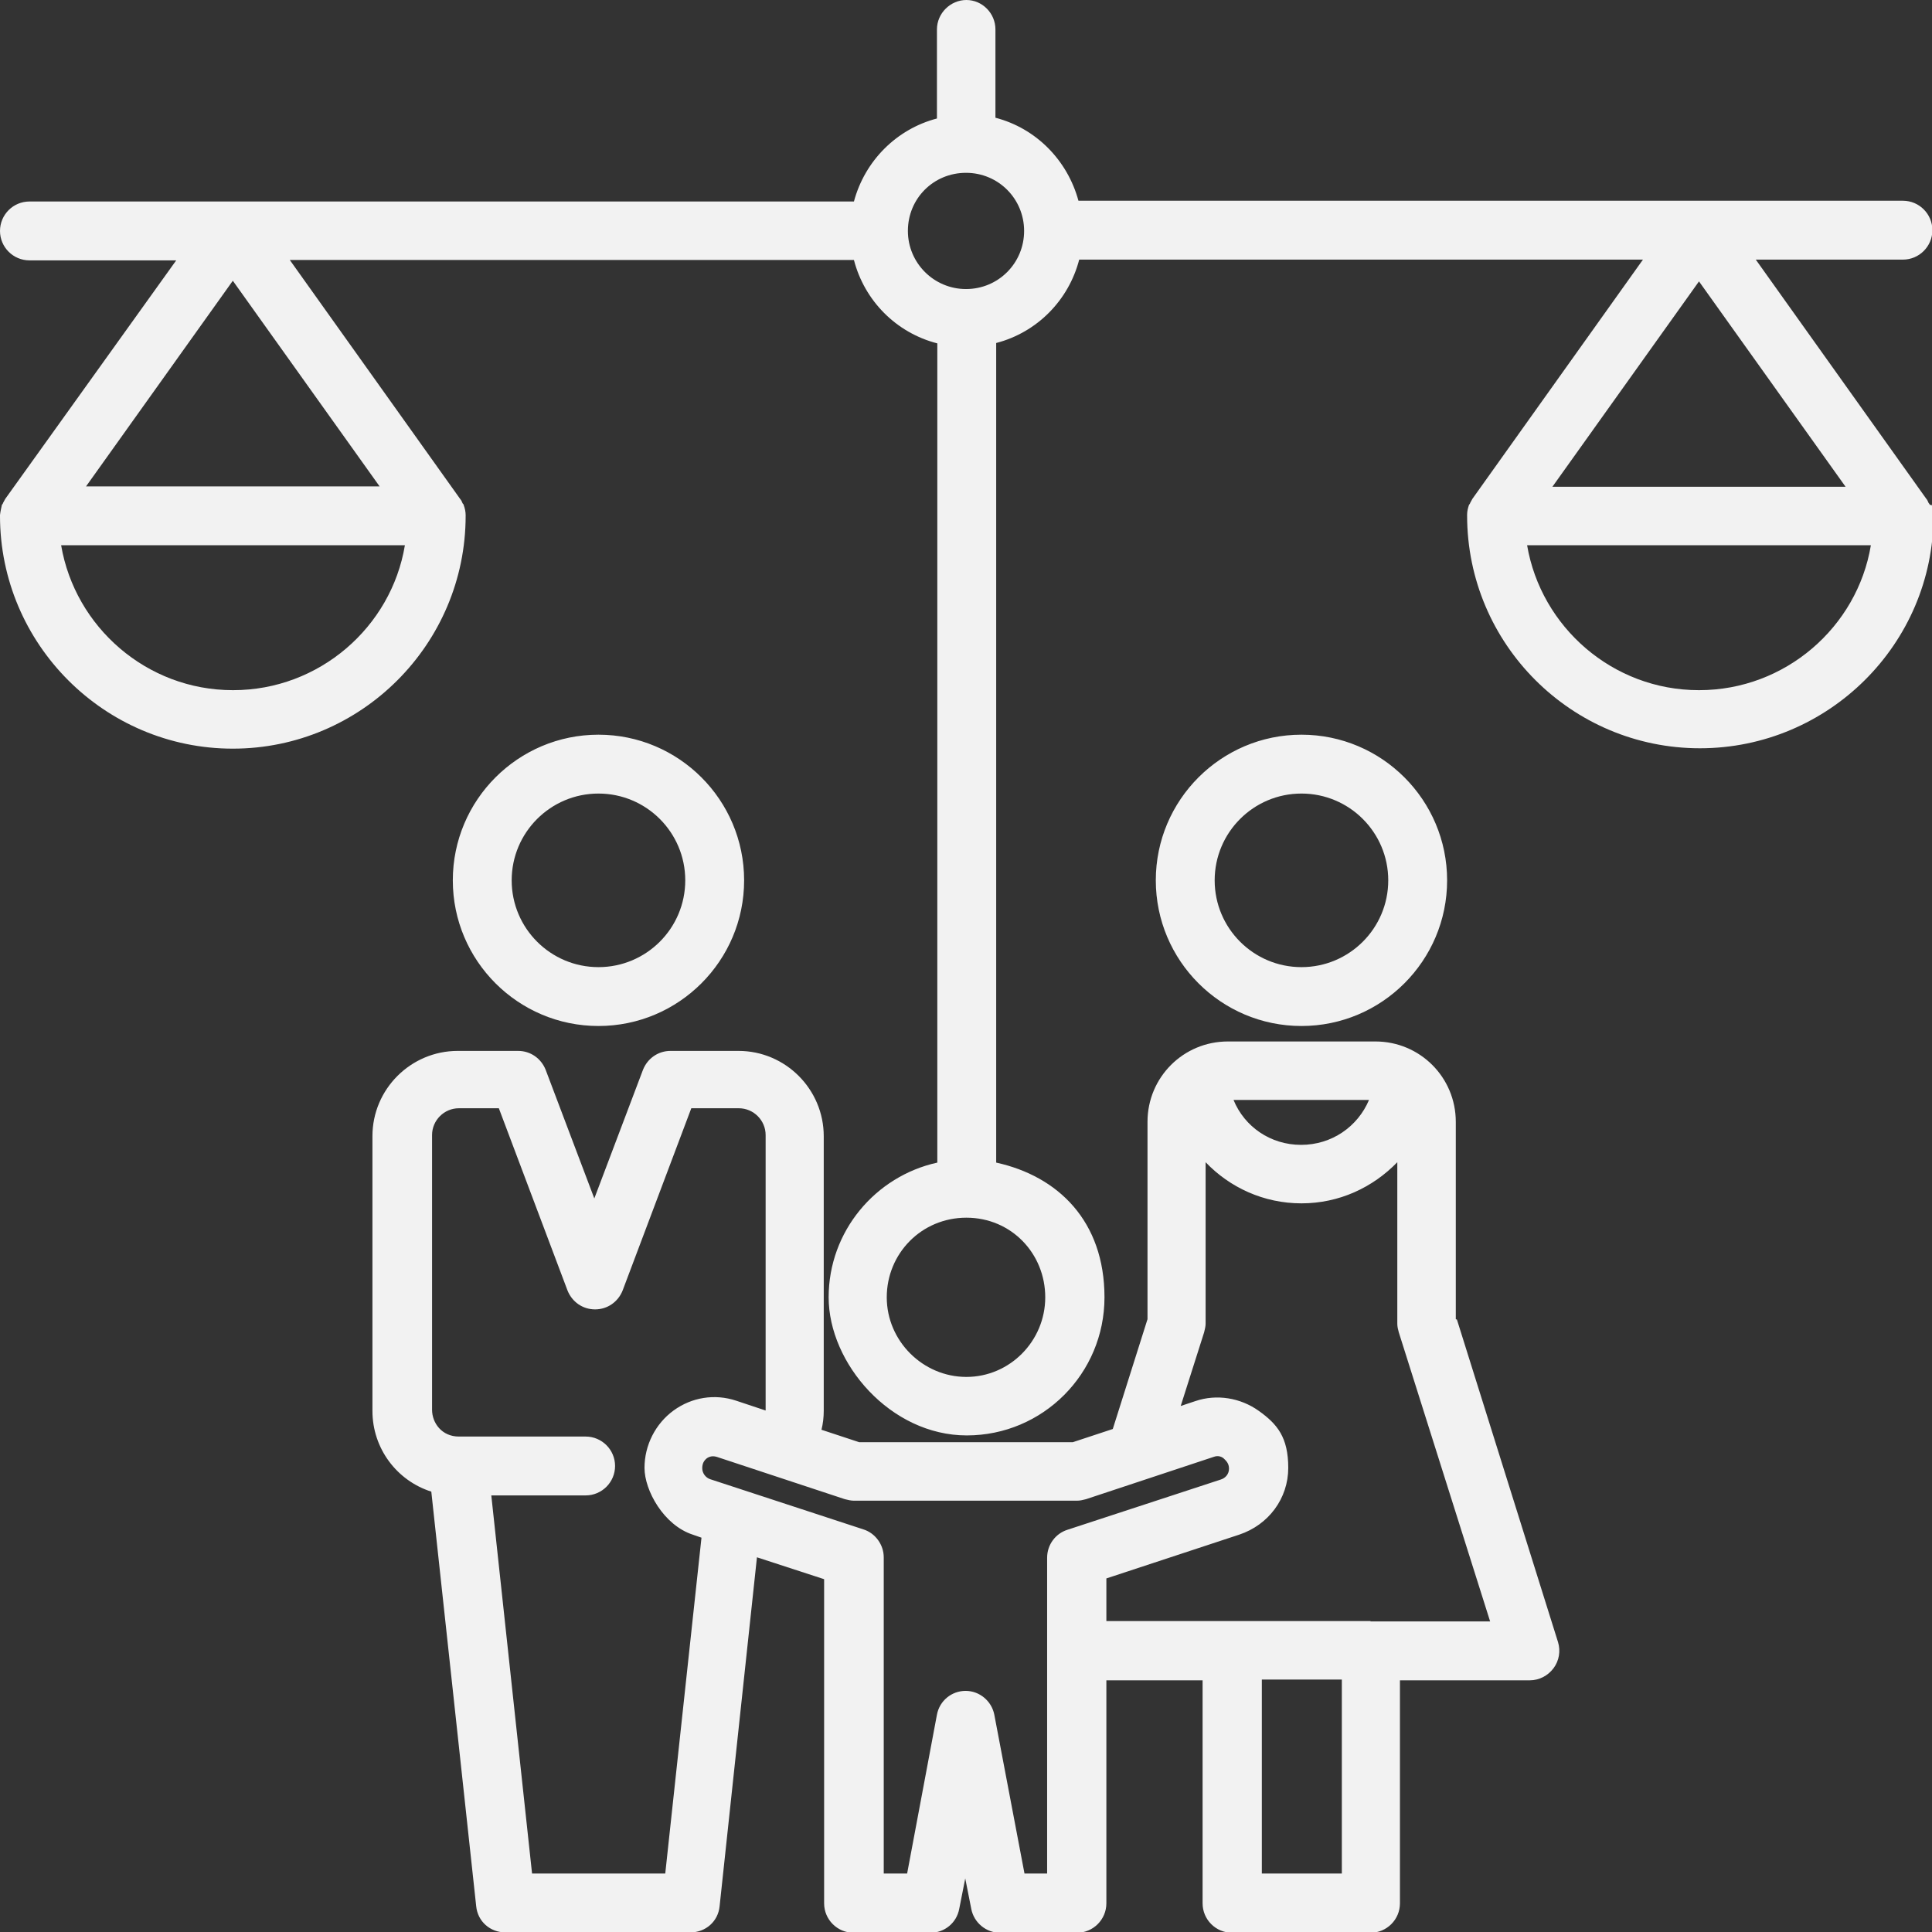 <?xml version="1.0" encoding="UTF-8"?>
<svg id="Layer_1" data-name="Layer 1" xmlns="http://www.w3.org/2000/svg" version="1.1" viewBox="0 0 512 512">
  <rect x="0" y="0" width="512" height="512" fill="#333333" stroke="none"/>
  <defs>
    <style>
      .cls-1 {
        fill: #f2f2f2;
        stroke-width: 0px;
      }
    </style>
  </defs>
  <path class="cls-1" d="M385.8,349.6v-52.3c0-11.8-9.5-21.3-21.3-21.3h-39.1c-11.8,0-21.3,9.5-21.3,21.3v52.3l-9.2,29.1-10.6,3.5h-56.6l-10-3.3c.4-1.6.6-3.3.6-5v-72.8c0-12.4-10.1-22.6-22.6-22.6h-18c-3.3,0-6.1,2-7.3,5l-12.9,34.1-12.9-34.1c-1.2-3-4-5-7.3-5h-16c-12.4,0-22.6,10.1-22.6,22.6v72.8c0,10,6.5,18.5,15.6,21.4l11.9,109.9c.4,4,3.7,6.9,7.7,6.9h49.1c4,0,7.3-2.9,7.7-6.9l9.9-92.5,17.8,5.8v85.9c0,4.3,3.5,7.8,7.8,7.8h20.4c3.7,0,6.9-2.6,7.6-6.3l1.6-8.1,1.6,8.1c.7,3.6,3.9,6.3,7.6,6.3h20.4c4.3,0,7.8-3.5,7.8-7.8v-59.1h25.5v59.1c0,4.3,3.5,7.8,7.8,7.8h36.7c4.3,0,7.8-3.5,7.8-7.8v-59.1h34.4c2.5,0,4.8-1.2,6.3-3.2s1.9-4.6,1.2-6.9l-26.8-85.5ZM362.8,291.5c-3,7.1-9.9,11.9-18,11.9s-15-4.8-17.9-11.9h35.9ZM176.2,496.5h-35.2l-10.8-100.2h25c4.3,0,7.8-3.5,7.8-7.8s-3.5-7.8-7.8-7.8h-33.6c-4.5,0-7.1-3.6-7.1-7.1v-72.8c0-3.9,3.2-7.1,7.1-7.1h10.6l18.2,48.3c1.2,3,4,5,7.3,5s6.1-2,7.3-5l18.2-48.3h12.6c3.9,0,7.1,3.2,7.1,7.1v73l-7.8-2.6c-5.7-1.9-11.8-.9-16.6,2.6s-7.7,9.2-7.7,15.2,5.1,15.2,12.8,17.7l2.3.8-9.6,89ZM277.7,496.5h-6.2l-8-42.1c-.7-3.6-3.9-6.3-7.6-6.3s-6.9,2.6-7.6,6.3l-7.9,42.1h-6.2v-83.8c0-3.3-2.2-6.4-5.4-7.4l-40.6-13.3c-1.2-.4-2.1-1.6-2.1-2.9s.5-2.1,1.3-2.7c.8-.5,1.6-.6,2.6-.3l33.9,11.2c.8.2,1.6.4,2.4.4h59.1c.9,0,1.6-.2,2.4-.4l33.8-11.2c1.3-.5,2.3,0,2.8.5s1.3,1.2,1.3,2.6-.9,2.5-2.2,2.9l-40.6,13.3c-3.2,1-5.4,4-5.4,7.4v83.8ZM355.5,496.5h-21.1v-51.4h21.2v51.4h0ZM363.2,429.6h-70v-11.3l35.2-11.6c7.8-2.6,13-9.6,13-17.7s-2.9-11.6-7.8-15.1c-4.9-3.5-11.2-4.5-16.8-2.6l-3.9,1.3,6.2-19.5c.2-.8.4-1.6.4-2.3v-42.8c6.4,6.7,15.4,10.9,25.4,10.9s18.9-4.2,25.4-10.9v42.8c0,.8.2,1.6.4,2.3l24.2,76.6h-31.7,0ZM344.9,271.9c21.3,0,38.6-17.3,38.6-38.6s-17.3-38.6-38.6-38.6-38.6,17.3-38.6,38.6,17.3,38.6,38.6,38.6ZM344.9,210.3c12.7,0,23,10.3,23,23s-10.3,23-23,23-23-10.3-23-23,10.3-23,23-23ZM158.6,271.9c21.3,0,38.6-17.3,38.6-38.6s-17.3-38.6-38.6-38.6-38.6,17.3-38.6,38.6,17.3,38.6,38.6,38.6ZM158.6,210.3c12.7,0,23,10.3,23,23s-10.3,23-23,23-23-10.3-23-23,10.3-23,23-23ZM511.4,133.8c0-.2-.2-.4-.3-.5-.2-.4-.3-.8-.6-1.1l-45.2-63.4h39c4.3,0,7.8-3.5,7.8-7.8s-3.5-7.8-7.8-7.8h-218.5c-2.9-10.7-11.2-19.2-22-22V7.8C263.8,3.5,260.3,0,256.1,0s-7.8,3.5-7.8,7.8v23.6c-10.7,2.8-19.1,11.2-22,22H7.8c-4.3,0-7.8,3.5-7.8,7.8s3.5,7.8,7.8,7.8h38.9L1.4,132.2c-.2.3-.4.8-.6,1.1,0,.2-.2.3-.3.5-.2.9-.4,1.8-.5,2.7v.2C0,170.7,27.7,198.4,61.7,198.4s61.7-27.7,61.7-61.7,0-.2,0-.2c0-.9-.2-1.8-.5-2.6,0-.2-.2-.4-.3-.5-.2-.4-.3-.8-.6-1.1l-45.2-63.4h149.5c2.8,10.8,11.2,19.3,22.1,22.1v217.1c-16.4,3.6-28.8,18.2-28.8,35.7s16.4,36.6,36.6,36.6,36.5-16.4,36.5-36.6-12.3-32.1-28.7-35.7V90.9c10.8-2.8,19.2-11.3,22-22.1h149.4l-45.2,63.4c-.2.3-.4.8-.6,1.1,0,.2-.2.3-.3.5-.3.9-.5,1.7-.5,2.6s0,.2,0,.2c0,34.1,27.7,61.7,61.7,61.7s61.9-27.6,61.9-61.7,0-.2,0-.2c0-.9-.2-1.8-.5-2.6h0ZM61.7,182.9c-22.8,0-41.8-16.7-45.5-38.4h91.1c-3.6,21.7-22.7,38.4-45.5,38.4h0ZM22.8,128.9l38.9-54.5,38.9,54.5H22.8ZM277,343.8c0,11.6-9.4,21.1-20.9,21.1s-21.1-9.5-21.1-21.1,9.2-21.1,21.1-21.1,20.9,9.5,20.9,21.1ZM256,76.6c-8.5,0-15.4-6.9-15.4-15.4,0-8.6,6.8-15.4,15.4-15.4s15.4,6.9,15.4,15.4c0,8.5-6.8,15.4-15.4,15.4ZM450.2,74.5l38.9,54.5h-77.7l38.9-54.5ZM450.2,182.9c-22.8,0-41.8-16.7-45.5-38.4h91.1c-3.6,21.7-22.7,38.4-45.5,38.4h0Z"/>
</svg>